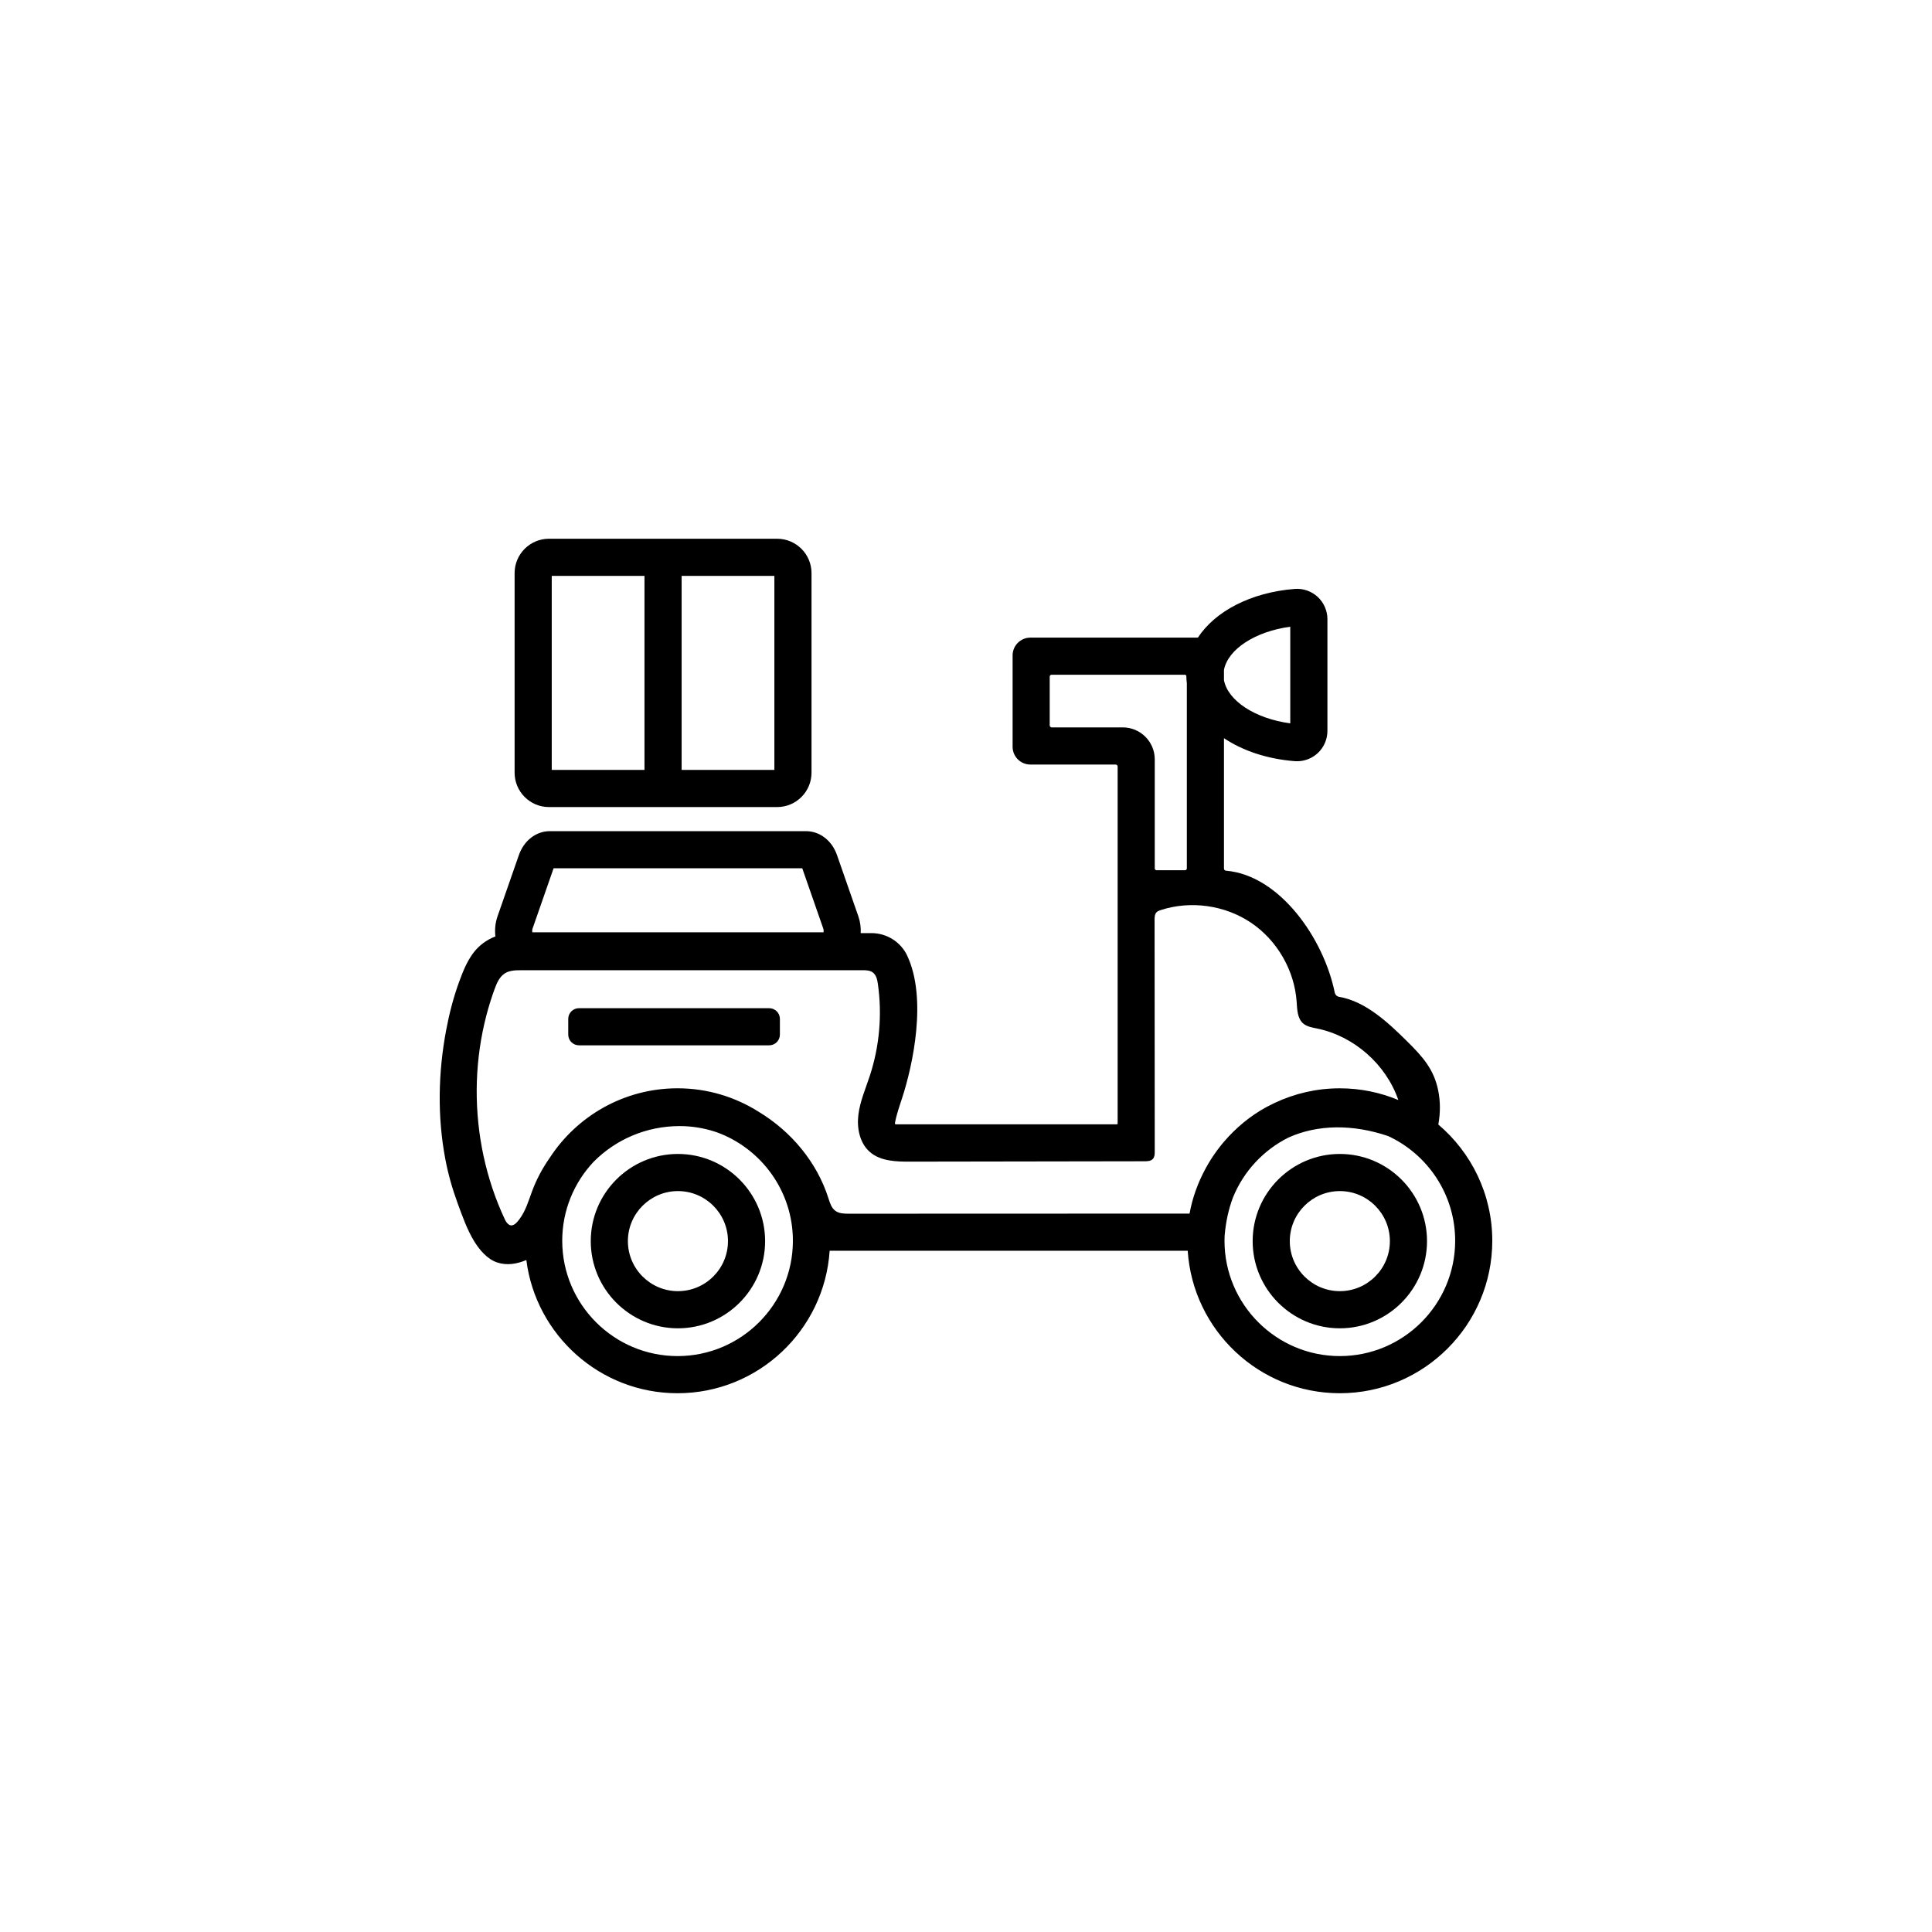 <?xml version="1.0" encoding="UTF-8"?>
<!-- Uploaded to: ICON Repo, www.svgrepo.com, Generator: ICON Repo Mixer Tools -->
<svg fill="#000000" width="800px" height="800px" version="1.1" viewBox="144 144 512 512" xmlns="http://www.w3.org/2000/svg">
 <g>
  <path d="m323.66 449.81c-12.738 0-23.102 10.363-23.102 23.102 0 12.734 10.363 23.102 23.102 23.102 12.738 0 23.102-10.363 23.102-23.102-0.004-12.738-10.363-23.102-23.102-23.102zm0 36.359c-7.312 0-13.262-5.949-13.262-13.258 0-7.312 5.949-13.262 13.262-13.262s13.262 5.949 13.262 13.262c-0.004 7.312-5.953 13.258-13.262 13.258z"/>
  <path d="m499.07 449.81c-12.734 0-23.102 10.363-23.102 23.102 0 12.734 10.363 23.102 23.102 23.102 12.738 0 23.102-10.363 23.102-23.102 0-12.738-10.363-23.102-23.102-23.102zm0 36.359c-7.312 0-13.262-5.949-13.262-13.258 0-7.312 5.949-13.262 13.262-13.262s13.262 5.949 13.262 13.262-5.949 13.258-13.262 13.258z"/>
  <path d="m289.48 357.88h60.477c5.019 0 9.102-4.082 9.102-9.102v-52.902c0-5.019-4.082-9.102-9.102-9.102h-60.477c-5.019 0-9.102 4.082-9.102 9.102v52.902c0 5.019 4.082 9.102 9.102 9.102zm59.738-61.266v51.426h-24.578v-51.426zm-59 0h24.578v51.426h-24.578z"/>
  <path d="m347.84 411.18h-50.41c-1.57 0-2.84 1.27-2.84 2.84v4.16c0 1.57 1.27 2.84 2.84 2.84h50.41c1.57 0 2.84-1.27 2.84-2.84v-4.16c0-1.57-1.273-2.84-2.84-2.84z"/>
  <path d="m525.17 442.01c0.547-2.981 0.578-6.043-0.031-9.02-1.133-5.543-3.961-8.84-8.5-13.285-4.562-4.473-10.598-10.312-17.754-11.531-0.602-0.102-1.055-0.586-1.176-1.184-2.902-14.25-14.559-31.055-28.816-32.246-0.297-0.023-0.527-0.266-0.527-0.562v-34.555c4.922 3.301 11.379 5.504 18.727 6.09 0.211 0.02 0.426 0.023 0.637 0.023 2.012 0 3.973-0.758 5.465-2.133 1.641-1.516 2.586-3.668 2.586-5.902v-29.621c0-2.234-0.941-4.383-2.586-5.902-1.645-1.52-3.863-2.289-6.098-2.109-11.648 0.93-21.055 5.918-25.648 12.906h-44.383c-2.606 0-4.715 2.113-4.715 4.715v24.203c0 2.606 2.113 4.715 4.715 4.715h22.578c0.297 0 0.543 0.242 0.543 0.543v94.574c0 0.129-0.102 0.23-0.23 0.23h-58.539c-0.156 0-0.277-0.141-0.25-0.289 0.344-2.07 1.105-4.238 1.895-6.652 2.832-8.672 6.715-26.449 1.328-37.812-1.703-3.598-5.41-5.922-9.441-5.922h-2.852c0.07-1.488-0.121-3-0.621-4.434l-5.66-16.238c-1.344-3.852-4.566-6.344-8.207-6.344l-67.895-0.004c-3.641 0-6.863 2.492-8.207 6.344l-5.66 16.238c-0.598 1.719-0.773 3.551-0.559 5.316-2.34 0.891-4.418 2.43-5.934 4.481-1.664 2.25-2.738 4.977-3.691 7.586-1.504 4.121-2.602 8.398-3.414 12.707-2.133 11.258-2.367 22.98-0.23 34.258 0.762 4.019 1.879 7.93 3.289 11.766 1.234 3.348 2.461 6.867 4.324 9.93 1.41 2.312 3.477 4.793 6.117 5.672 2.602 0.871 5.285 0.398 7.738-0.641 2.519 19.875 19.523 35.301 40.07 35.301 21.387 0 38.938-16.707 40.309-37.758h94.891c1.371 21.051 18.922 37.758 40.309 37.758 22.281 0 40.406-18.125 40.406-40.406 0-12.336-5.559-23.387-14.301-30.805zm-26.102 61.367c-16.852 0-30.562-13.711-30.562-30.562 0-0.465 0.016-0.926 0.035-1.387 0.312-3.668 1.066-7.059 2.227-10.133 2.809-6.883 8.062-12.52 14.676-15.828 7.75-3.5 17.055-3.578 26.445-0.391 10.465 4.859 17.746 15.461 17.746 27.738-0.004 16.852-13.711 30.562-30.566 30.562zm-133.7-38.508c-1.047-0.777-1.445-2.129-1.844-3.371-3.043-9.527-9.84-17.629-18.379-22.812-6.25-3.965-13.652-6.277-21.586-6.277-14.195 0-26.695 7.367-33.906 18.473-1.914 2.738-3.5 5.703-4.664 8.852-0.918 2.481-1.676 5.125-3.273 7.277-0.598 0.805-1.656 2.234-2.801 1.555-0.543-0.32-0.883-0.914-1.148-1.465-0.32-0.664-0.617-1.34-0.91-2.019-1.172-2.711-2.191-5.484-3.047-8.309-0.859-2.824-1.559-5.695-2.102-8.598-0.543-2.902-0.922-5.84-1.145-8.781-0.223-2.945-0.285-5.902-0.188-8.855 0.098-2.949 0.359-5.894 0.781-8.82 0.422-2.922 1.004-5.82 1.754-8.676 0.613-2.344 1.332-4.656 2.164-6.93 0.586-1.602 1.312-3.297 2.766-4.191 1.258-0.777 2.824-0.801 4.305-0.801 30.117-0.004 60.238-0.004 90.355-0.008 0.98 0 2.039 0.023 2.82 0.613 0.91 0.688 1.172 1.922 1.332 3.055 1.156 8.117 0.422 16.5-2.133 24.293-1.121 3.422-2.598 6.773-3.039 10.348-0.441 3.574 0.355 7.555 3.086 9.898 2.816 2.418 6.883 2.535 10.594 2.527 20.727-0.031 41.449-0.066 62.176-0.098 0.77-0.004 1.637-0.039 2.164-0.602 0.215-0.227 0.344-0.512 0.418-0.812 0.098-0.391 0.102-0.82 0.102-1.227-0.016-20.449-0.027-40.902-0.043-61.355 0-0.699 0.027-1.477 0.512-1.984 0.297-0.309 0.719-0.461 1.129-0.594 7.934-2.578 17.02-1.301 23.934 3.363 6.91 4.664 11.5 12.617 12.074 20.938 0.145 2.059 0.176 4.414 1.742 5.758 0.996 0.852 2.371 1.062 3.656 1.328 9.809 2.016 18.293 9.492 21.551 18.957-4.781-1.996-10.023-3.106-15.523-3.106-6.141 0-11.965 1.383-17.184 3.844-0.051 0.023-0.102 0.043-0.152 0.066-0.289 0.137-0.566 0.285-0.852 0.43-0.371 0.184-0.746 0.359-1.109 0.555-0.004 0-0.004 0.004-0.008 0.004-4.359 2.352-8.227 5.555-11.434 9.324-0.156 0.184-0.32 0.367-0.473 0.555-0.219 0.266-0.43 0.543-0.641 0.816-0.227 0.289-0.453 0.578-0.668 0.871-0.203 0.273-0.398 0.555-0.594 0.836-0.199 0.289-0.398 0.574-0.594 0.871-0.18 0.266-0.348 0.539-0.52 0.809-0.016 0.02-0.027 0.043-0.043 0.066-0.02 0.031-0.043 0.066-0.062 0.102-0.141 0.223-0.277 0.449-0.41 0.676-0.25 0.418-0.492 0.84-0.727 1.262-0.039 0.07-0.074 0.145-0.113 0.215-2.016 3.715-3.473 7.734-4.223 11.898-30.102 0.012-60.203 0.02-90.305 0.031-1.238-0.004-2.574-0.031-3.574-0.773zm-72.371 7.945c0-8.102 3.176-15.477 8.34-20.949 5.856-5.894 13.957-9.441 22.781-9.441 3.184 0 6.258 0.5 9.156 1.418 0.238 0.078 0.477 0.156 0.711 0.238 0.031 0.012 0.062 0.02 0.094 0.031 11.688 4.297 20.047 15.539 20.047 28.699 0 16.852-13.711 30.566-30.562 30.566-16.855 0-30.566-13.711-30.566-30.562zm69.25-81.738h-77.176c-0.051-0.273-0.059-0.633 0.066-0.992l5.57-15.98h65.902l5.57 15.98c0.125 0.359 0.117 0.719 0.066 0.992zm59.938-54.844v-12.926c0-0.27 0.219-0.488 0.488-0.488h35.273c0.184 0 0.336 0.086 0.441 0.215 0.008 0.699 0.051 1.391 0.141 2.074v49.039c0 0.262-0.211 0.473-0.473 0.473h-7.559c-0.262 0-0.473-0.211-0.473-0.473v-28.906c0-4.68-3.793-8.473-8.473-8.473h-18.824c-0.301 0.004-0.543-0.234-0.543-0.535zm46.18-14.691c1.039-5.473 8.254-10.199 17.57-11.453v25.609c-9.316-1.254-16.531-5.977-17.57-11.453z"/>
 </g>
</svg>